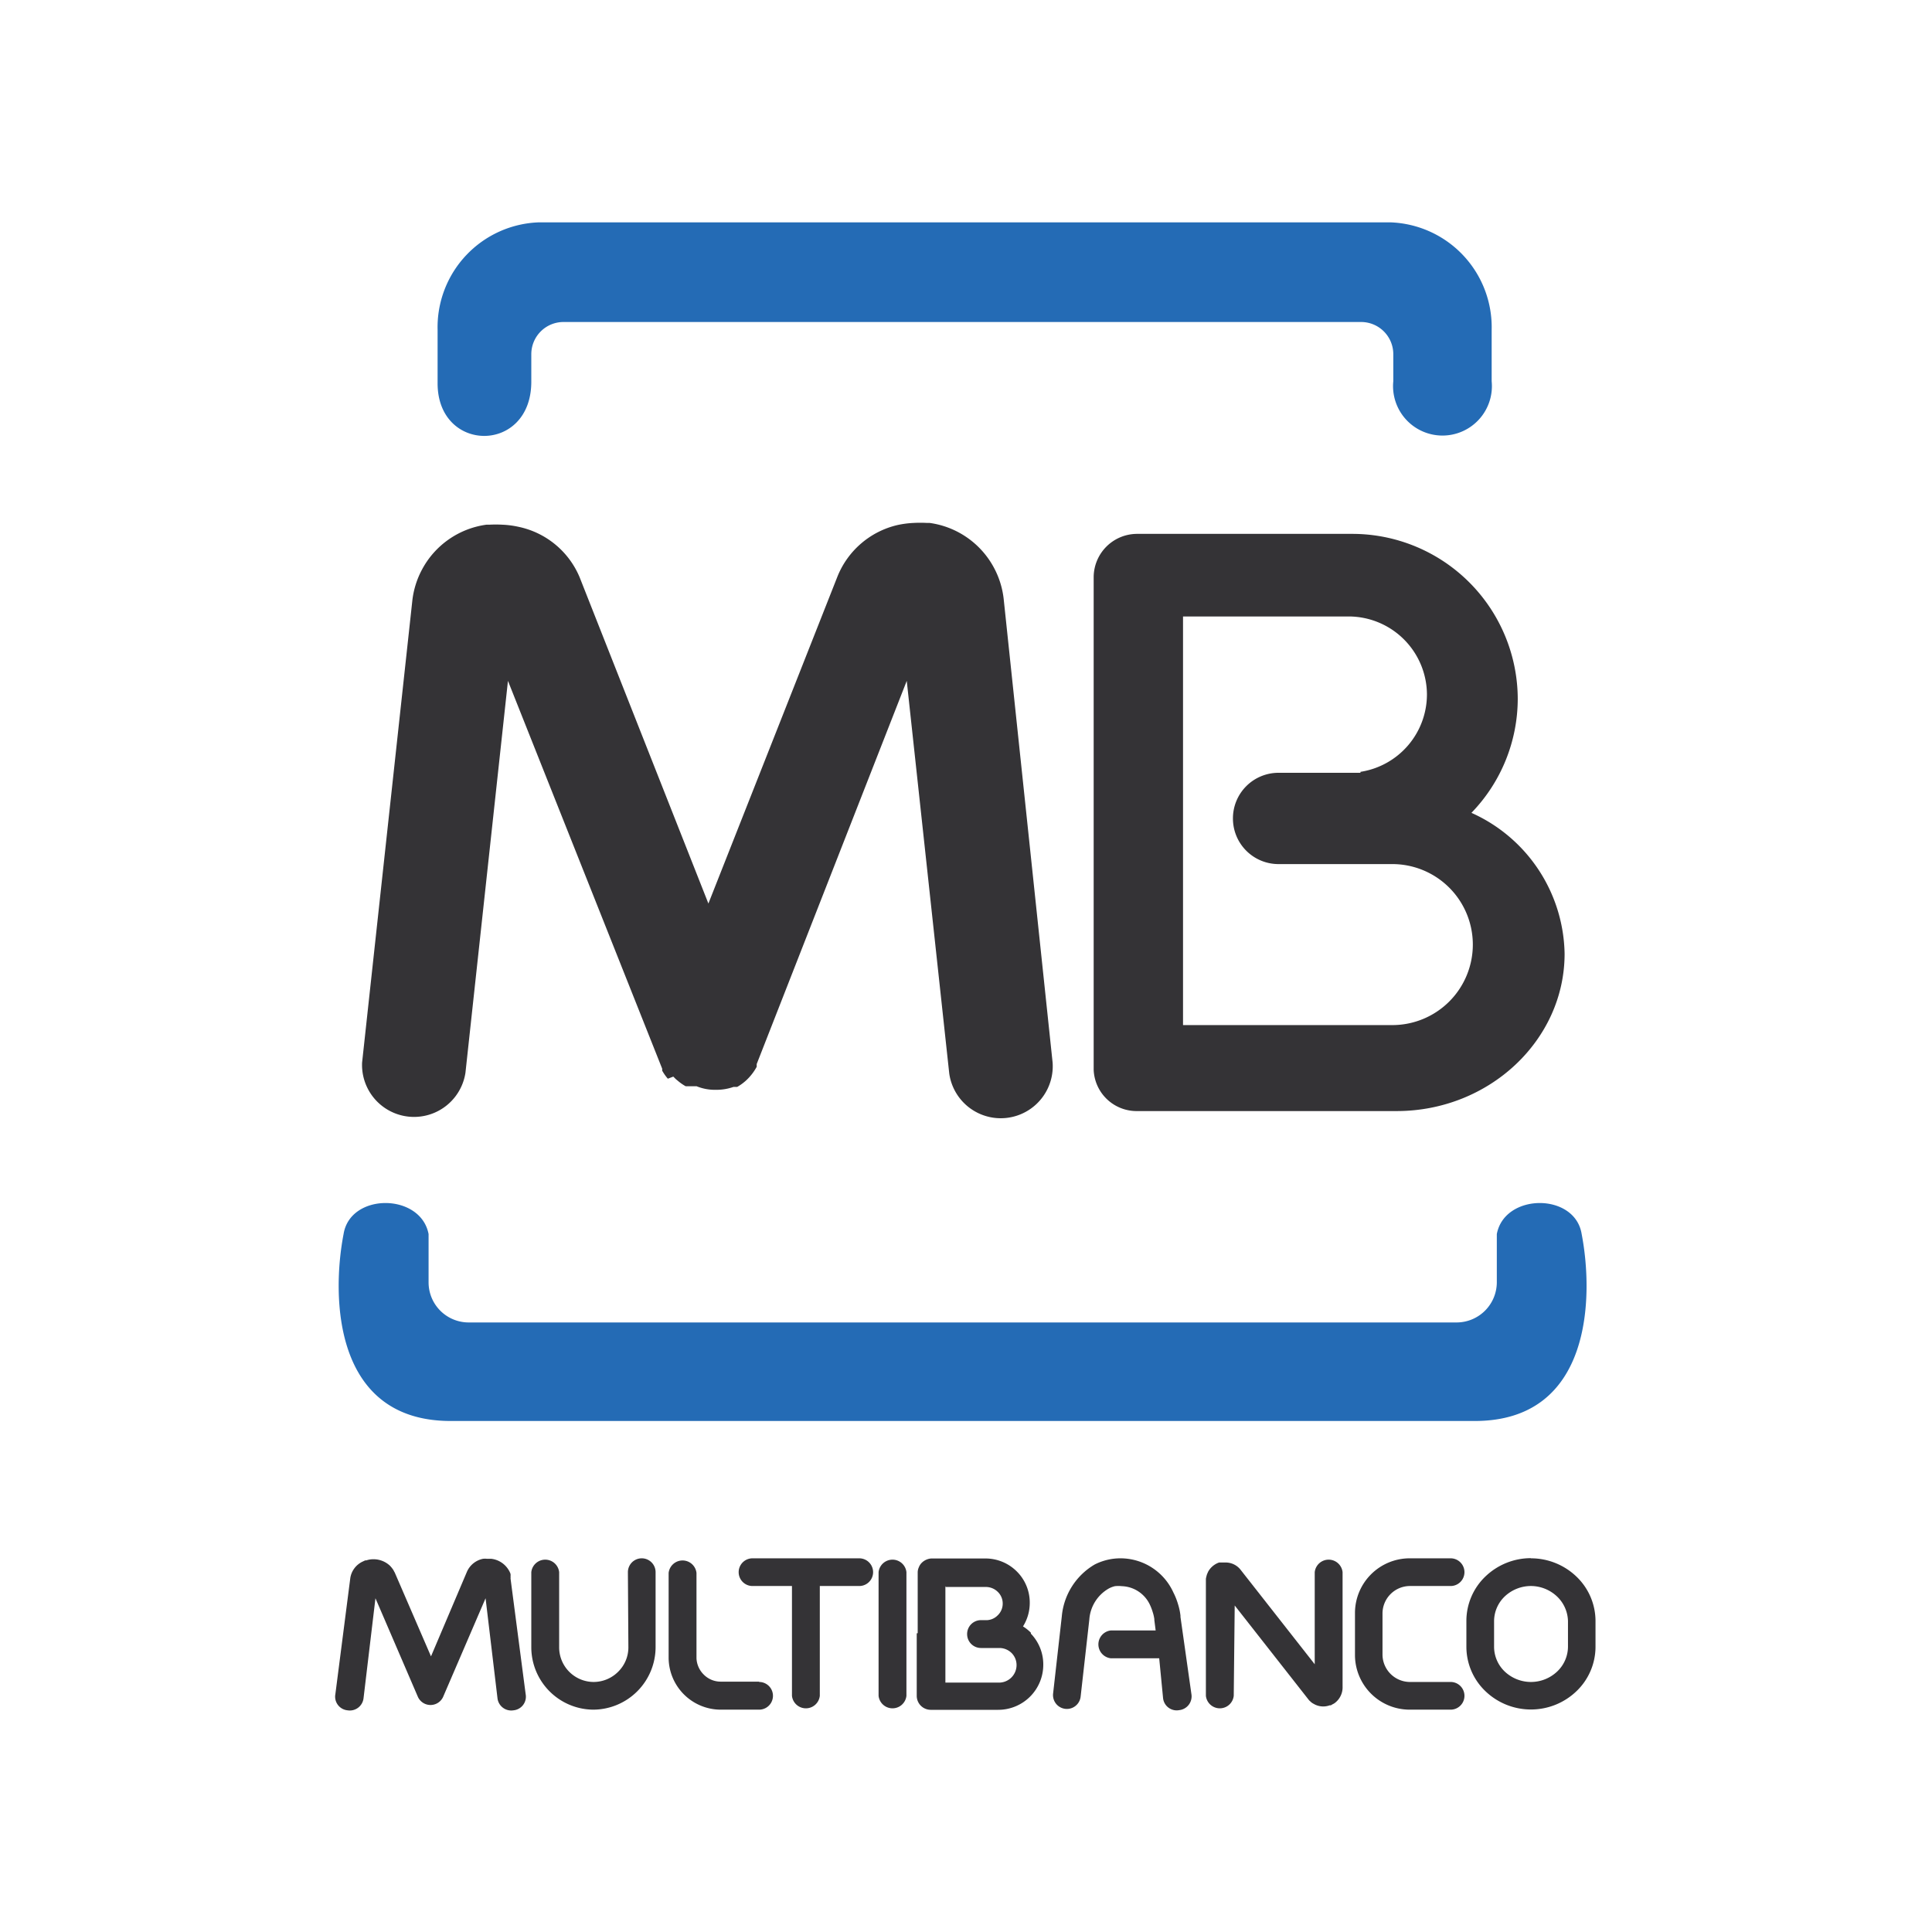 <svg id="Layer_1" data-name="Layer 1" xmlns="http://www.w3.org/2000/svg" viewBox="0 0 120 120"><defs><style>.cls-1{fill:#246bb5;}.cls-1,.cls-2{fill-rule:evenodd;}.cls-2,.cls-3{fill:#343336;}</style></defs><path class="cls-1" d="M37,13.81H86.34a6.52,6.52,0,0,1,6.31,6.68v3.19a3.07,3.07,0,1,1-6.11,0V22a2,2,0,0,0-2-2H35a2,2,0,0,0-2,2v1.71c0,4.49-5.82,4.45-5.82.1V20.49a6.52,6.52,0,0,1,6.31-6.68ZM59.6,88.26h32c7.31,0,7.38-7.78,6.64-11.61-.41-2.58-4.79-2.56-5.27,0v3a2.5,2.5,0,0,1-2.49,2.49H29.1a2.49,2.49,0,0,1-2.48-2.49v-3c-.49-2.56-4.87-2.58-5.28,0-.74,3.83-.67,11.61,6.65,11.61H59.6Z"/><path class="cls-2" d="M79.4,48h5.1v-.06a4.87,4.87,0,0,0,4.13-4.8h0a4.87,4.87,0,0,0-4.86-4.85H73.48V63.67h13a5,5,0,0,0,5-5h0a5,5,0,0,0-5-5H79.4a2.83,2.83,0,0,1-2.82-2.82h0A2.83,2.83,0,0,1,79.4,48Zm12,2.49a9.77,9.77,0,0,1,5.78,8.75h0c0,5.37-4.69,9.77-10.43,9.77H70.67a2.67,2.67,0,0,1-2.74-2.56V35.84a2.7,2.7,0,0,1,2.69-2.68H84A10.28,10.28,0,0,1,94.27,43.4h0A10.2,10.2,0,0,1,91.4,50.48Z"/><path class="cls-3" d="M39,97.65a.86.86,0,1,1,1.72,0v4.67h0a3.89,3.89,0,0,1-3.87,3.87h0A3.88,3.88,0,0,1,33,102.32h0V97.65a.87.87,0,0,1,1.73,0v4.67h0a2.15,2.15,0,0,0,2.15,2.15h0a2.16,2.16,0,0,0,1.52-.64,2.12,2.12,0,0,0,.63-1.51h0Z"/><path class="cls-3" d="M47.15,104.47a.86.86,0,1,1,0,1.72H44.77A3.24,3.24,0,0,1,41.53,103h0v-5.3a.87.87,0,0,1,1.73,0V103h0A1.51,1.51,0,0,0,43.7,104a1.48,1.48,0,0,0,1.07.45h2.38Z"/><path class="cls-3" d="M65.38,66a3.23,3.23,0,0,1-6.42.68L56.32,42.29,47,66.09v0h0l0,.07,0,0v0l0,.05,0,0,0,0v0l0,.05v0a3.28,3.28,0,0,1-.66.85h0l0,0a3.09,3.09,0,0,1-.55.4h0l-.06,0h0l-.06,0h0l0,0,0,0,0,0h0l0,0h-.11l0,0h0a3.19,3.19,0,0,1-1,.18h-.23a3,3,0,0,1-1.06-.22H42.7l0,0,0,0h0l0,0,0,0h0l-.06,0h0l-.05,0h0a3,3,0,0,1-.5-.35h0l-.11-.09h0l-.08-.08-.08-.08h0L41.48,67h0a3,3,0,0,1-.35-.5v0l0,0h0l0-.06v0l0,0,0,0v0l0,0,0,0v-.06L31.55,42.29,28.91,66.63A3.23,3.23,0,0,1,22.49,66l3.12-28.69h0a5.35,5.35,0,0,1,.6-1.93,5.35,5.35,0,0,1,4-2.79h0l.18,0a7.36,7.36,0,0,1,.81,0h0a5.69,5.69,0,0,1,1,.13A5.29,5.29,0,0,1,36,35.85l8,20.27,8-20.27a5.32,5.32,0,0,1,3.75-3.24,6,6,0,0,1,1-.13h0a7.54,7.54,0,0,1,.82,0l.17,0h0a5.36,5.36,0,0,1,4,2.79,5.35,5.35,0,0,1,.6,1.93h0Z"/><path class="cls-3" d="M32.65,105.23a.85.85,0,0,1-.75,1,.86.86,0,0,1-1-.75l-.74-6.21-2.63,6.11a.86.86,0,0,1-1.58,0h0l-2.63-6.11-.74,6.21a.86.86,0,0,1-1,.75.85.85,0,0,1-.75-1L21.76,98A1.36,1.36,0,0,1,22.51,97l.17-.08.07,0a1.31,1.31,0,0,1,.25-.06h0a1.5,1.5,0,0,1,1.21.38,1.63,1.63,0,0,1,.17.2.75.75,0,0,1,.1.17.41.41,0,0,1,.05.09l2.24,5.18L29,97.63a1.39,1.39,0,0,1,1-.81,1.09,1.09,0,0,1,.25,0h.27a1.46,1.46,0,0,1,1.07.69h0a1.15,1.15,0,0,1,.12.25.85.85,0,0,1,0,.17.36.36,0,0,1,0,.11h0Z"/><path class="cls-3" d="M50.92,105.33a.87.87,0,0,1-1.73,0V98.51H46.74a.86.86,0,0,1,0-1.72h6.63a.86.86,0,0,1,0,1.72H50.92Z"/><path class="cls-3" d="M56.3,105.33a.87.87,0,0,1-1.73,0V97.65a.87.87,0,0,1,1.73,0Z"/><path class="cls-3" d="M74,105.22a.86.86,0,0,1-.76,1,.85.85,0,0,1-1-.75L72,103H69a.87.87,0,0,1,0-1.73h2.78l-.08-.63h0a.13.13,0,0,1,0-.06,2.51,2.51,0,0,0-.1-.44,3.28,3.28,0,0,0-.17-.45,2,2,0,0,0-1.75-1.17h0a2,2,0,0,0-.43,0,1.56,1.56,0,0,0-.39.15,2.41,2.41,0,0,0-1.2,1.92l-.54,4.79a.86.86,0,1,1-1.71-.19l.54-4.79A4.16,4.16,0,0,1,68,97.17a3.54,3.54,0,0,1,1.6-.38h0a3.61,3.61,0,0,1,3.28,2.12,4.11,4.11,0,0,1,.29.73,3.77,3.77,0,0,1,.15.7.31.31,0,0,1,0,.08h0Z"/><path class="cls-3" d="M76.63,105.33a.87.87,0,0,1-1.73,0V98.2h0s0-.09,0-.14a2.29,2.29,0,0,1,.07-.28h0l.07-.16h0a1.24,1.24,0,0,1,.68-.57l.11,0,.1,0h.23a1.18,1.18,0,0,1,.91.47l4.59,5.85V97.65a.87.87,0,0,1,1.73,0v7.1a1.22,1.22,0,0,1-.45,1,.78.78,0,0,1-.18.11l-.1.06h0l-.07,0h0a1.17,1.17,0,0,1-.92-.05l-.11-.06a.7.7,0,0,1-.17-.13.57.57,0,0,1-.11-.11l0,0h0l-4.59-5.85Z"/><path class="cls-3" d="M90.1,104.47a.86.86,0,1,1,0,1.72H87.55a3.4,3.4,0,0,1-3.39-3.4h0v-2.6h0a3.4,3.4,0,0,1,3.39-3.4H90.1a.86.86,0,0,1,0,1.72H87.55a1.71,1.71,0,0,0-1.68,1.68h0v2.6h0a1.71,1.71,0,0,0,1.68,1.68H90.1Z"/><path class="cls-3" d="M95.09,96.79h0a4.08,4.08,0,0,1,2.82,1.13,3.82,3.82,0,0,1,1.19,2.76h0v1.6h0a3.82,3.82,0,0,1-1.19,2.77,4.08,4.08,0,0,1-2.82,1.13h0a4.08,4.08,0,0,1-2.82-1.13,3.82,3.82,0,0,1-1.19-2.77h0v-1.6h0a3.82,3.82,0,0,1,1.19-2.77,4.08,4.08,0,0,1,2.82-1.13h0Zm0,1.72h0a2.37,2.37,0,0,0-1.63.65,2.13,2.13,0,0,0-.66,1.53h0v1.6h0a2.13,2.13,0,0,0,.66,1.53,2.37,2.37,0,0,0,1.63.65h0a2.37,2.37,0,0,0,1.63-.65,2.14,2.14,0,0,0,.67-1.53h0v-1.6h0a2.18,2.18,0,0,0-.67-1.52A2.37,2.37,0,0,0,95.09,98.51Z"/><path class="cls-3" d="M57,101.44V97.69h0a.77.77,0,0,1,.07-.34.79.79,0,0,1,.2-.3h0a.94.94,0,0,1,.57-.25h3.37a2.75,2.75,0,0,1,1.95.81,2.72,2.72,0,0,1,.8,1.94h0a2.74,2.74,0,0,1-.42,1.47,2.63,2.63,0,0,1,.49.39l0,.06a2.75,2.75,0,0,1,.77,1.92h0a2.8,2.8,0,0,1-2.8,2.81h-4.2a.87.87,0,0,1-.86-.86v-3.89Zm1.72-2.93v6h3.34a1.09,1.09,0,0,0,1.08-1.09h0a1.06,1.06,0,0,0-.29-.73l0,0a1.08,1.08,0,0,0-.76-.33H60.93a.86.86,0,0,1-.86-.86h0a.86.86,0,0,1,.86-.87h.39a1,1,0,0,0,.65-.3h0a1,1,0,0,0,.31-.73h0a1,1,0,0,0-.31-.73,1.05,1.05,0,0,0-.73-.3h-2.5Z"/></svg>